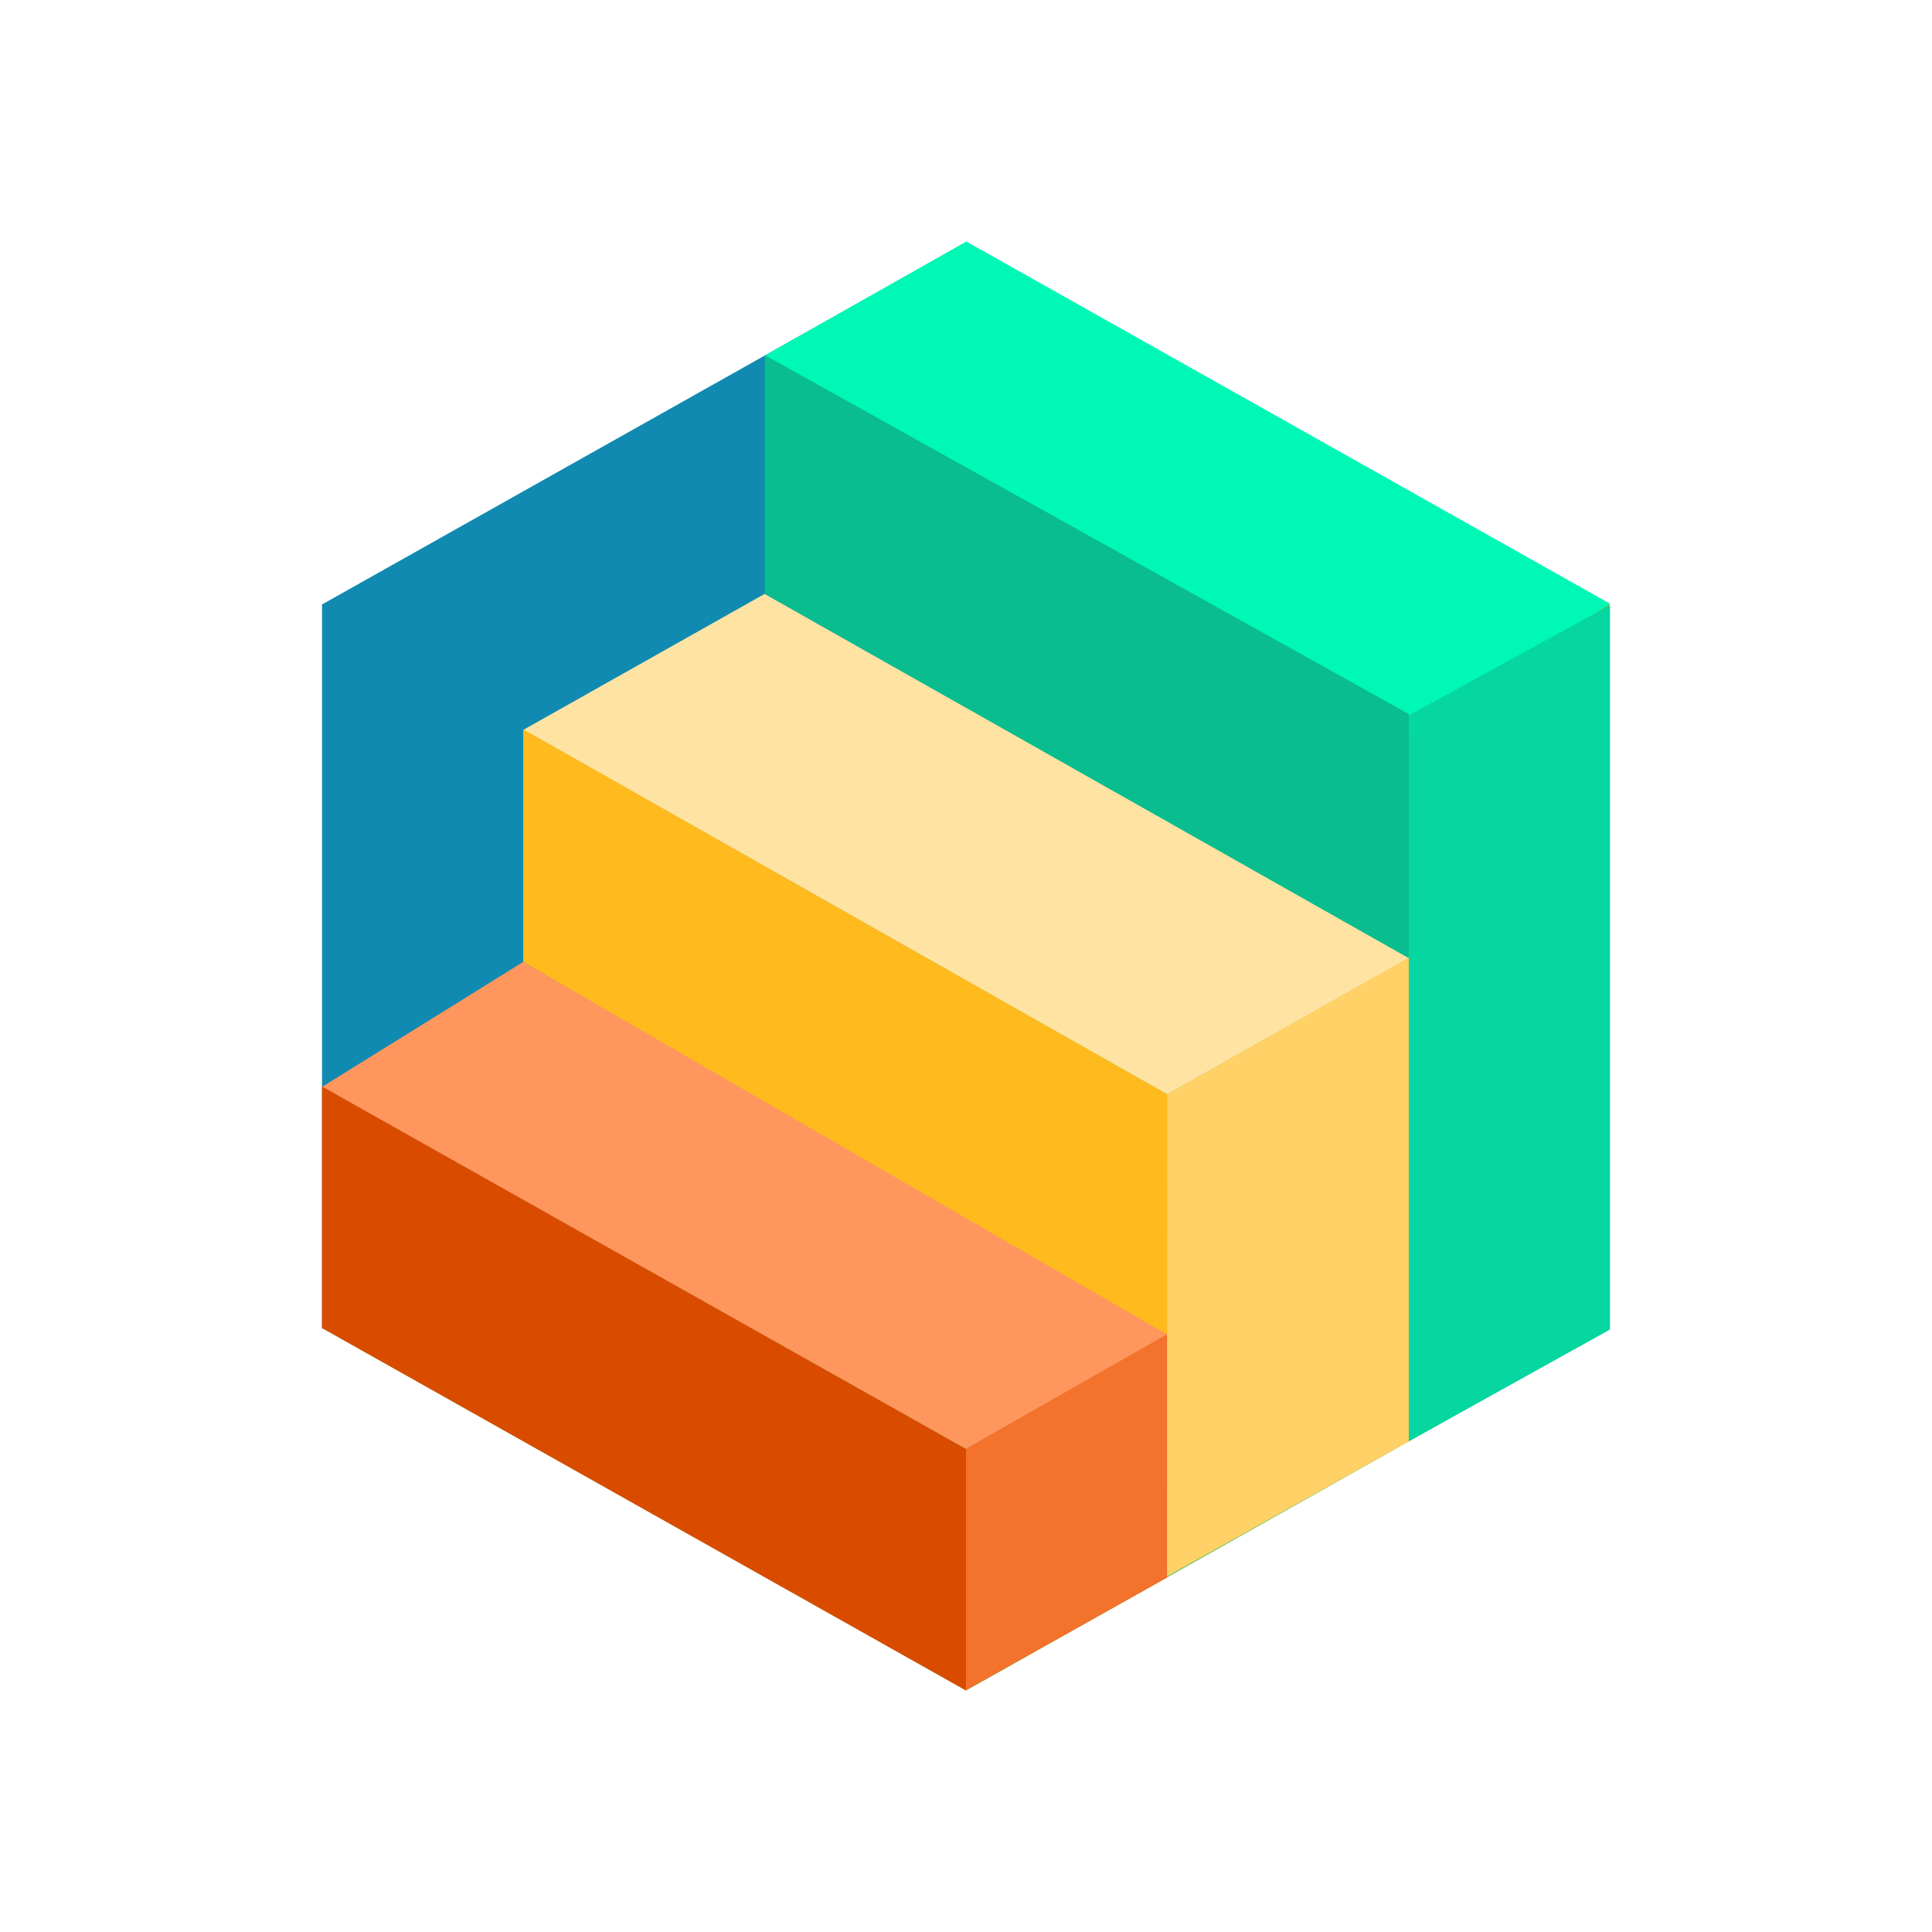 <svg xmlns="http://www.w3.org/2000/svg" width="1em" height="1em" viewBox="0 0 24 24"><g fill="none"><path fill="#64C557" fill-rule="evenodd" d="M19.994 16.498v-8.99l-7.995-4.5v8.994L4.005 16.5l7.997 4.5l7.987-4.495l.005.003v-.005l.003-.002z" clip-rule="evenodd"/><path fill="#118AB2" d="m4 7.509l8.003-4.5v8.999L4 16.508z"/><path fill="#00F8B7" d="M12.004 3L20 7.499l-2.5 1.624l-8-4.706z"/><path fill="#09BD8E" d="M17.5 8.87v3.044l-8-4.537V4.411z"/><path fill="#FFE3A3" d="m9.498 7.378l8.001 4.524l-3 1.692l-7.997-4.528z"/><path fill="#FFBB1D" d="M14.498 13.593v3.027L6.5 11.95V9.06z"/><path fill="#FF965E" d="m6.5 11.949l8 4.63L12 18l-8-4.498z"/><path fill="#D94C00" d="M12 18v3l-8-4.503v-3z"/><path fill="#06D6A0" d="M17.502 8.885L20 7.518v8.998l-2.498 1.388z"/><path fill="#FFD166" d="m14.498 13.593l3.002-1.697v6.01l-3.003 1.676z"/><path fill="#F3722C" d="m12 17.997l2.497-1.422v3.023L12 20.997z"/></g></svg>
